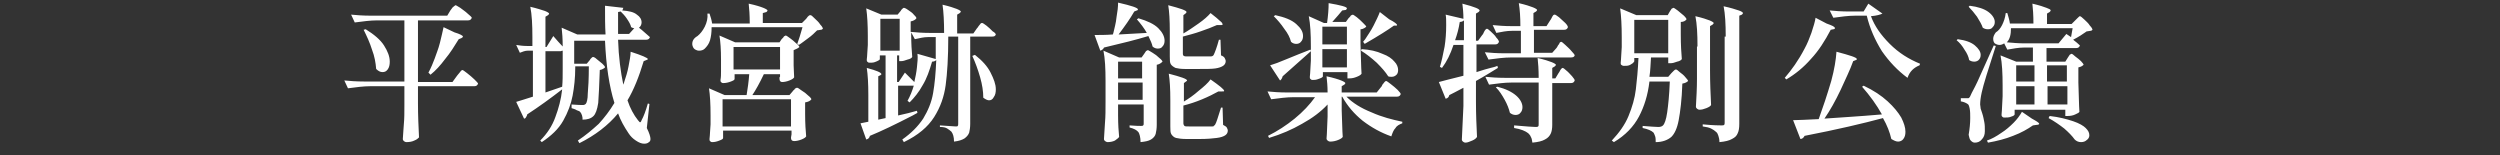 <?xml version="1.0" encoding="utf-8"?>
<!-- Generator: Adobe Illustrator 26.5.3, SVG Export Plug-In . SVG Version: 6.00 Build 0)  -->
<svg version="1.1" id="レイヤー_1" xmlns="http://www.w3.org/2000/svg" xmlns:xlink="http://www.w3.org/1999/xlink" x="0px"
	 y="0px" viewBox="0 0 478.5 29.7" style="enable-background:new 0 0 478.5 29.7;" xml:space="preserve">
<rect x="0" y="0" width="478.5" height="29.7" fill="#333333" stroke="none"/>
<style type="text/css">
	.st0{fill:#FFFFFF;}
</style>
<path class="st0" d="M86.2,2c0.1-0.1,0.2-0.3,0.3-0.4c0.1-0.2,0.3-0.3,0.4-0.4C87.1,1,87.2,1,87.2,1c0.1,0,0.4,0.2,0.9,0.5
	c0.5,0.4,1,0.7,1.4,1.1C90,3,90.3,3.3,90.3,3.4c-0.1,0.3-0.3,0.5-0.7,0.5H80v11.8h6.6l0.8-1.1c0.1-0.1,0.2-0.3,0.4-0.5
	c0.2-0.2,0.3-0.4,0.4-0.5c0.1-0.1,0.2-0.2,0.3-0.2c0.1,0,0.4,0.2,0.9,0.6c0.5,0.4,1,0.8,1.4,1.2c0.4,0.4,0.7,0.7,0.7,0.8
	c-0.1,0.3-0.3,0.5-0.7,0.5H80v3.3c0,2.3,0.1,4.4,0.2,6.5c-0.2,0.2-0.4,0.4-0.9,0.6c-0.4,0.2-0.9,0.3-1.5,0.3c-0.2,0-0.4-0.1-0.5-0.2
	c-0.1-0.1-0.2-0.2-0.2-0.4c0.1-1,0.1-2,0.2-2.9c0.1-1,0.1-2.2,0.1-3.6v-3.6h-6.5c-1.3,0-2.8,0.2-4.3,0.4l-0.7-1.5
	c1,0.1,2.3,0.2,3.8,0.2h7.7V3.9h-5.2c-1.3,0-2.8,0.2-4.3,0.4l-0.7-1.5c1,0.1,2.3,0.2,3.8,0.2h14.6L86.2,2z M87,6.2
	c1,0.3,1.6,0.6,1.6,0.8c0,0.1-0.1,0.2-0.3,0.3l-0.5,0.2c-0.8,1.3-1.6,2.6-2.6,3.8c-0.9,1.2-1.8,2.2-2.8,3L82,13.9
	c0.5-0.9,0.9-1.9,1.2-2.7c0.3-0.9,0.7-1.8,1-3c0.3-1.2,0.5-2.1,0.7-3L87,6.2z M70,5.6c1.6,1,2.8,2,3.5,3.1c0.7,1.1,1.1,2.1,1.1,3.1
	c0,0.6-0.1,1.1-0.4,1.5c-0.3,0.4-0.6,0.5-1,0.5c-0.4,0-0.8-0.2-1.2-0.6c-0.1-1.2-0.3-2.4-0.8-3.7c-0.4-1.3-1-2.6-1.6-3.8L70,5.6z
	 M105.9,6.9c0.7,0.8,1.3,1.5,1.8,2c0-1.5-0.1-2.7-0.2-3.6l3,1.3h5.4c-0.1-1.6-0.1-3.4-0.1-5.5l3.5,0.4c0,0.1-0.1,0.3-0.2,0.5
	c1.3,0.1,2.2,0.3,2.8,0.8c0.6,0.4,0.9,0.9,0.9,1.5c0,0.4-0.2,0.8-0.5,1l0.5,0.4l1.6,1.4c-0.1,0.3-0.3,0.5-0.7,0.5h-5.4
	c0.1,3.3,0.5,6.2,1,8.6c0.1-0.3,0.2-0.5,0.2-0.6c0.3-0.9,0.6-1.8,0.8-2.9c0.2-1.1,0.4-2,0.4-2.8c2.2,0.7,3.3,1.2,3.3,1.4
	c0,0.1-0.1,0.1-0.3,0.2l-0.5,0.2c-0.9,3-1.9,5.5-3.1,7.5c0.5,1.5,1.2,2.8,2,3.8c0.2,0.2,0.3,0.4,0.4,0.4c0.1,0,0.2-0.1,0.3-0.4
	c0.4-0.7,0.8-1.8,1.2-3.2l0.3,0.1l-0.5,4.6c0.5,1,0.7,1.7,0.7,2.1c0,0.3-0.1,0.5-0.3,0.6c-0.2,0.2-0.5,0.3-0.9,0.3
	c-0.5,0-1-0.2-1.6-0.6c-0.6-0.4-1-0.8-1.4-1.4c-0.8-1.2-1.5-2.4-2-3.8c-1.9,2.3-4.4,4.2-7.4,5.7l-0.3-0.5c1.5-1,2.8-2.1,4-3.2
	c1.1-1.2,2.1-2.5,3-4c-1-3.2-1.6-7.2-1.8-11.9h-5.9v4.4h2.4l0.5-0.6c0.1-0.1,0.1-0.1,0.2-0.3c0.1-0.1,0.2-0.2,0.3-0.3
	c0.1-0.1,0.2-0.1,0.2-0.1c0.1,0,0.4,0.1,0.7,0.4c0.4,0.3,0.7,0.6,1.1,0.9c0.3,0.3,0.5,0.5,0.5,0.7c-0.2,0.2-0.5,0.4-1,0.5
	c-0.1,2.9-0.2,5-0.3,6.3c-0.2,1.3-0.5,2.1-0.9,2.5c-0.5,0.5-1.2,0.7-2.1,0.7c0-0.3,0-0.5-0.1-0.8c-0.1-0.3-0.2-0.5-0.3-0.6
	c-0.1-0.2-0.4-0.3-0.7-0.4c-0.3-0.2-0.7-0.3-1-0.4V20c1.2,0.1,1.9,0.1,2.2,0.1c0.2,0,0.4-0.1,0.5-0.2c0.2-0.2,0.4-0.9,0.4-2
	c0.1-1.1,0.2-2.8,0.2-5.2h-2.6V13c0,1.9-0.2,3.7-0.5,5.3c-0.3,1.6-0.9,3.2-1.8,4.8c-0.9,1.6-2.3,2.9-4.1,4.1l-0.3-0.3
	c1.3-1.3,2.3-2.8,2.9-4.5c0.6-1.6,1.1-3.4,1.3-5.3c-2.2,1.7-4.4,3.3-6.7,4.8c0,0.2-0.1,0.3-0.2,0.5c-0.1,0.2-0.2,0.3-0.4,0.3
	l-1.5-3.2c0.6-0.2,1.7-0.5,3.2-1V9.7H101c-0.5,0-1,0.2-1.5,0.4l-0.7-1.5c0.6,0.1,1.3,0.2,2.1,0.2h1V7.1c0-2.4-0.1-4.3-0.4-5.8
	c1.3,0.3,2.2,0.6,2.8,0.8c0.5,0.2,0.8,0.4,0.8,0.5c0,0.1-0.1,0.2-0.2,0.3l-0.5,0.3v5.8h0.2L105.9,6.9z M121.4,5.4
	c-0.2,0-0.4-0.1-0.6-0.2c-0.1-0.5-0.4-1-0.8-1.6c-0.4-0.6-0.8-1-1.2-1.4c-0.1,0-0.3,0.1-0.5,0.1l0,2.1l0,2.1h2.1L121.4,5.4z
	 M104.4,17.7c1.2-0.4,2.3-0.8,3.2-1.1c0.1-1,0.1-2.1,0.1-3.5V9.7c-0.2,0-0.3,0.1-0.4,0.1h-2.9V17.7z M136.2,5.3
	c0,0.9-0.1,1.7-0.3,2.4c-0.2,0.7-0.6,1.2-1,1.6c-0.3,0.3-0.7,0.4-1.1,0.4c-0.3,0-0.5-0.1-0.7-0.2c-0.2-0.1-0.4-0.3-0.5-0.6
	c-0.1-0.2-0.1-0.4-0.1-0.5c0-0.6,0.3-1.1,1-1.5c0.5-0.4,1-1,1.4-1.8c0.4-0.8,0.6-1.7,0.5-2.5h0.4c0.2,0.6,0.4,1.2,0.5,1.9h7.2
	c0-1.6-0.1-2.9-0.2-3.8c1.4,0.3,2.3,0.6,2.8,0.8c0.5,0.2,0.8,0.4,0.8,0.5c0,0.1-0.1,0.2-0.2,0.3L146,2.5v1.9h7.5l0.7-0.7
	c0.1-0.1,0.2-0.2,0.4-0.5c0.2-0.2,0.3-0.3,0.5-0.3s0.4,0.2,0.8,0.6c0.4,0.4,0.8,0.7,1.1,1.2c0.4,0.4,0.5,0.7,0.5,0.8
	c-0.1,0.1-0.2,0.2-0.4,0.2c-0.2,0-0.4,0.1-0.7,0.1c-0.5,0.5-1,1-1.7,1.5c-0.7,0.5-1.3,1-1.8,1.3l-0.3-0.2c0.3-0.8,0.6-1.8,1-3.2
	H136.2z M149.6,7.5c0.1-0.1,0.2-0.2,0.3-0.3c0.1-0.2,0.2-0.3,0.3-0.3c0.1-0.1,0.2-0.1,0.2-0.1c0.1,0,0.4,0.2,0.8,0.5
	c0.4,0.3,0.8,0.6,1.2,1c0.4,0.3,0.6,0.6,0.6,0.7c-0.2,0.2-0.6,0.4-1.1,0.6v1.8l0,1.1c0,0.8,0.1,1.6,0.1,2.3
	c-0.1,0.2-0.4,0.4-0.9,0.6c-0.5,0.2-1,0.3-1.4,0.3c-0.3,0-0.5-0.2-0.5-0.6c0-0.1,0-0.1,0-0.2c0-0.1,0-0.2,0.1-0.2v-0.5h-3.1
	c-0.8,1.7-1.6,3.1-2.2,4h7.1l0.6-0.7c0.1-0.1,0.1-0.2,0.3-0.3c0.1-0.2,0.2-0.3,0.3-0.3c0.1-0.1,0.2-0.1,0.3-0.1
	c0.1,0,0.4,0.2,0.8,0.5c0.5,0.3,0.9,0.6,1.3,1c0.4,0.3,0.6,0.6,0.6,0.7c-0.2,0.3-0.6,0.5-1.2,0.6v2.2c0,1.8,0.1,3.3,0.2,4.3
	c-0.1,0.2-0.4,0.4-0.9,0.6c-0.5,0.2-1,0.3-1.4,0.3c-0.4,0-0.6-0.2-0.6-0.6c0,0,0-0.2,0.1-0.7V25h-13.1v1.4c0,0.2-0.2,0.3-0.7,0.5
	c-0.5,0.2-0.9,0.3-1.4,0.3c-0.2,0-0.3-0.1-0.4-0.2s-0.1-0.2-0.1-0.4c0.1-0.8,0.1-1.7,0.2-2.8v-1.7c0-2.2-0.1-3.9-0.3-5.2l3,1.3h4.2
	c0.2-1.2,0.4-2.6,0.5-4h-2.8v0.9c0,0.2-0.2,0.3-0.7,0.5c-0.5,0.2-1,0.3-1.5,0.3c-0.2,0-0.3-0.1-0.4-0.2c-0.1-0.1-0.1-0.2-0.1-0.4
	c0.1-0.5,0.1-1.1,0.1-1.6l0-0.8v-1.5c0-1.9-0.1-3.4-0.3-4.6l3,1.3h8.5L149.6,7.5z M149.3,9h-8.9v4.3h8.9V9z M138.3,19v5.2h13.1V19
	H138.3z M190.6,6.6c-0.1,0.3-0.3,0.4-0.7,0.4h-4.2v16.7c0,0.7-0.1,1.3-0.2,1.7c-0.2,0.5-0.5,0.8-0.9,1.1c-0.5,0.3-1.1,0.5-2,0.6
	c0-0.9-0.2-1.5-0.5-1.9c-0.2-0.2-0.5-0.4-0.8-0.6c-0.3-0.2-0.8-0.3-1.4-0.3V24c1.7,0.1,2.7,0.2,3,0.2c0.2,0,0.4,0,0.4-0.1
	c0.1-0.1,0.1-0.2,0.1-0.5V7h-1.9c0,4-0.2,7.1-0.5,9.3c-0.3,2.2-1,4.2-2.2,6.1c-1.2,1.9-3.1,3.5-5.8,4.8l-0.3-0.5c1.7-1.2,3-2.5,4-4
	c0.9-1.5,1.6-3.1,1.9-4.9c0.3-1.7,0.5-3.8,0.6-6.3c-0.2,0.2-0.5,0.3-0.8,0.3c-0.5,1.7-1,3.2-1.8,4.5c-0.7,1.3-1.6,2.4-2.5,3.3
	l-0.4-0.3c0.5-0.9,0.9-1.9,1.2-2.9h-3v5.7c1.4-0.3,2.6-0.6,3.6-0.9l0.1,0.4l-0.9,0.5c-3.3,1.7-6,3-8.2,3.9c-0.1,0.4-0.3,0.6-0.7,0.7
	l-1.1-3.1c0.5-0.1,1-0.2,1.5-0.3v-5.1c0-2.2-0.1-3.9-0.3-5.2c1.9,0.5,2.8,0.9,2.8,1.2c0,0.1-0.1,0.1-0.2,0.2l-0.4,0.2v8.3l1.4-0.3
	V10.6h-1.1v0.7c0,0.1-0.1,0.2-0.3,0.3c-0.2,0.1-0.4,0.2-0.7,0.3c-0.3,0.1-0.6,0.1-1,0.1c-0.2,0-0.3-0.1-0.4-0.2
	c-0.1-0.1-0.1-0.2-0.1-0.4c0.1-0.7,0.1-1.7,0.2-2.8V6.9c0-2.1-0.1-3.9-0.3-5.3l2.9,1.2h3.1l0.5-0.6c0.1-0.1,0.1-0.1,0.2-0.3
	c0.1-0.1,0.2-0.2,0.3-0.3c0.1-0.1,0.2-0.1,0.2-0.1c0.1,0,0.4,0.1,0.8,0.4c0.4,0.3,0.8,0.5,1.1,0.9c0.3,0.3,0.5,0.5,0.5,0.7
	c-0.2,0.3-0.6,0.5-1.1,0.6v2c1,0.1,2.3,0.2,3.7,0.2h2.7c0-2.2-0.1-4-0.3-5.4c1.3,0.3,2.2,0.6,2.7,0.8c0.5,0.2,0.8,0.4,0.8,0.5
	c0,0.1-0.1,0.2-0.2,0.3l-0.5,0.3v3.6h3.1l0.7-1c0.1-0.1,0.2-0.2,0.3-0.4c0.2-0.2,0.3-0.4,0.4-0.5c0.1-0.1,0.2-0.1,0.3-0.1
	c0.1,0,0.4,0.2,0.8,0.5c0.4,0.3,0.8,0.7,1.2,1.1C190.4,6.2,190.6,6.5,190.6,6.6z M168.5,3.6v6.1h3.7V3.6H168.5z M179.1,11.3
	c0-0.9,0-2.3,0-4.2h-1.5c-0.8,0-1.6,0.2-2.5,0.4l-0.7-1.3v0.2c0,1.9,0.1,3.4,0.2,4.5c-0.1,0.2-0.4,0.4-0.9,0.5
	c-0.5,0.2-0.9,0.3-1.2,0.3h-0.4v-1.1h-0.4v5.1h0.3l1.2-1.8c0.7,0.7,1.3,1.3,1.8,1.8c0.2-0.9,0.4-1.8,0.5-2.8c0.1-1,0.2-1.8,0.1-2.6
	L179.1,11.3z M186.6,10.5c1.4,1.1,2.4,2.2,3,3.4c0.6,1.2,1,2.2,1,3.2c0,0.6-0.1,1.1-0.4,1.5c-0.2,0.4-0.5,0.6-0.9,0.6
	c-0.3,0-0.7-0.2-1.1-0.5c0-1.2-0.2-2.5-0.6-3.9c-0.4-1.4-0.9-2.8-1.5-4.1L186.6,10.5z M219.5,6.3c-0.5-0.9-1.2-1.8-1.9-2.6l0.3-0.2
	c1.7,0.5,3,1.1,3.8,1.9c0.8,0.8,1.2,1.6,1.2,2.4c0,0.4-0.1,0.8-0.4,1.1c-0.2,0.3-0.5,0.4-0.9,0.4c-0.3,0-0.7-0.1-1-0.4
	c-0.1-0.5-0.4-1.2-0.8-2c-2.3,0.7-5.1,1.4-8.5,2.2c-0.1,0.3-0.4,0.5-0.7,0.6l-1.1-3c1,0,2.2,0,3.5-0.1l0.1-0.3
	c0.2-0.9,0.5-1.9,0.6-3c0.2-1.1,0.3-2,0.3-2.8c2.6,0.6,3.8,1,3.8,1.3c0,0.1-0.1,0.2-0.2,0.2l-0.5,0.2c-0.8,1.4-1.8,2.8-3,4.4
	L219.5,6.3z M226.5,6.4c0.9-0.5,1.9-1.2,2.9-1.9c1-0.7,1.8-1.4,2.3-2c0.9,0.7,1.5,1.2,1.8,1.5c0.4,0.3,0.5,0.5,0.5,0.7
	c0,0.1-0.1,0.1-0.4,0.1l-0.7,0C232,5.2,231,5.6,229.8,6c-1.1,0.4-2.3,0.7-3.4,1v3.3c0,0.2,0.1,0.4,0.2,0.4c0.1,0.1,0.4,0.1,0.8,0.1
	h2.3c1.1,0,1.8,0,2,0c0.3,0,0.5-0.1,0.6-0.3c0.2-0.4,0.6-1.4,1-2.9h0.3l0.1,3c0.3,0.1,0.6,0.3,0.7,0.5c0.1,0.2,0.2,0.4,0.2,0.6
	c0,0.4-0.2,0.7-0.5,0.9c-0.3,0.2-0.8,0.4-1.5,0.5c-0.7,0.1-1.8,0.1-3.2,0.1h-2.6c-0.8,0-1.4-0.1-1.8-0.2c-0.4-0.2-0.7-0.4-0.9-0.7
	c-0.2-0.3-0.2-0.8-0.2-1.5V6c0-2.1-0.1-3.8-0.3-5c2.3,0.6,3.5,1,3.5,1.3c0,0.1-0.1,0.2-0.2,0.3l-0.4,0.3V6.4z M214,22.1
	c0,1.7,0.1,3.1,0.2,4.1c-0.1,0.2-0.4,0.4-0.8,0.7c-0.4,0.2-0.9,0.3-1.4,0.3c-0.2,0-0.3-0.1-0.5-0.2c-0.1-0.1-0.2-0.2-0.2-0.4
	c0.1-1.1,0.1-2.1,0.2-3.2c0.1-1.1,0.1-2.4,0.1-4v-3.9c0-2.4-0.1-4.3-0.4-5.8l3,1.3h4.3l0.5-0.7c0.1-0.1,0.1-0.2,0.2-0.3
	c0.1-0.2,0.2-0.3,0.3-0.3c0.1-0.1,0.2-0.1,0.2-0.1c0.1,0,0.4,0.2,0.9,0.5c0.5,0.3,0.9,0.6,1.3,1c0.4,0.3,0.6,0.6,0.6,0.7
	c-0.3,0.3-0.6,0.5-1.1,0.6v11.5c0,0.7-0.1,1.3-0.2,1.7c-0.1,0.4-0.4,0.8-0.9,1.1c-0.5,0.3-1.1,0.4-2,0.5c0-0.9-0.2-1.6-0.4-1.9
	c-0.3-0.4-0.9-0.7-1.7-0.9v-0.4c1.2,0.1,1.9,0.1,2.2,0.1c0.2,0,0.3,0,0.4-0.1c0.1-0.1,0.1-0.2,0.1-0.4v-3.6H214V22.1z M218.6,15
	v-3.2H214V15H218.6z M226.5,19.5c1-0.6,2-1.3,2.9-2.1c1-0.8,1.8-1.5,2.3-2.2c1.7,1.2,2.6,1.9,2.6,2.2c0,0.1-0.1,0.1-0.4,0.1h-0.7
	c-0.9,0.5-1.9,1-3.1,1.5c-1.2,0.5-2.4,0.9-3.6,1.2v3.4c0,0.2,0.1,0.4,0.2,0.5c0.1,0.1,0.4,0.1,0.9,0.1h2.3c1.2,0,1.9,0,2.1,0
	c0.2,0,0.3,0,0.3-0.1c0.1-0.1,0.2-0.1,0.3-0.3c0.2-0.3,0.5-1.3,1.1-3.2h0.3l0.1,3.3c0.3,0.2,0.6,0.3,0.7,0.5
	c0.1,0.2,0.2,0.4,0.2,0.6c0,0.4-0.2,0.7-0.5,0.9c-0.3,0.2-0.8,0.4-1.6,0.5c-0.8,0.1-1.8,0.2-3.2,0.2h-2.7c-0.8,0-1.5-0.1-1.9-0.2
	c-0.4-0.1-0.7-0.4-0.9-0.7c-0.2-0.3-0.2-0.8-0.2-1.5v-5c0-2.2-0.1-3.9-0.3-5.1c2.3,0.6,3.5,1,3.5,1.3c0,0.1-0.1,0.1-0.2,0.2
	l-0.4,0.3V19.5z M214,15.8v3.3h4.7v-3.3H214z M258.1,3.5c0.1-0.1,0.2-0.2,0.3-0.3c0.1-0.2,0.2-0.3,0.3-0.3s0.2-0.1,0.2-0.1
	c0.1,0,0.4,0.2,0.8,0.5s0.8,0.7,1.2,1.1c0.4,0.4,0.6,0.6,0.6,0.7c-0.1,0.1-0.2,0.2-0.4,0.3c-0.2,0.1-0.4,0.2-0.7,0.2v2.9
	c0.1,2.4,0.1,4.3,0.2,5.6c-0.1,0.2-0.4,0.4-0.9,0.6c-0.5,0.2-0.9,0.3-1.4,0.3h-0.4v-1.2h-4.7v0.8c0,0.1-0.1,0.2-0.3,0.3
	c-0.2,0.1-0.5,0.2-0.8,0.3c-0.3,0.1-0.6,0.1-0.9,0.1c-0.2,0-0.3-0.1-0.4-0.2c-0.1-0.1-0.1-0.2-0.1-0.4c0.1-0.8,0.1-1.8,0.2-3.1V9.8
	c-1.9,1.7-3.7,3.3-5.4,4.8c-0.1,0.4-0.3,0.7-0.5,0.8l-1.9-2.9c0.7-0.2,1.8-0.6,3.2-1.2c1.5-0.6,2.9-1.2,4.5-1.8l0.1,0.2V8.9
	c0-2.4-0.1-4.3-0.4-5.8l2.9,1.3h0.6c0.2-1.4,0.3-2.7,0.3-3.8c2.3,0.4,3.5,0.7,3.5,1c0,0.1-0.1,0.2-0.2,0.3L256.9,2
	c-0.4,0.5-1,1.2-1.9,2.2h2.6L258.1,3.5z M265.9,3.7c1,0.5,1.5,0.9,1.5,1.1c0,0.1-0.1,0.1-0.2,0.1l-0.4,0c-1.1,0.8-3,2-5.6,3.5
	L260.9,8l0.4-0.5c0.5-0.8,1.1-1.6,1.6-2.6c0.5-1,0.9-1.8,1.2-2.6L265.9,3.7z M244.1,2.9c1.8,0.4,3.1,0.9,4,1.7
	c0.9,0.8,1.3,1.5,1.3,2.3c0,0.4-0.1,0.8-0.4,1.1c-0.2,0.3-0.6,0.4-0.9,0.4c-0.3,0-0.7-0.1-1-0.4c-0.2-0.8-0.6-1.6-1.3-2.5
	c-0.6-0.9-1.3-1.7-2-2.4L244.1,2.9z M257.8,8.5V5.1h-4.7v3.4H257.8z M253.1,9.4v3.5h4.7V9.4H253.1z M260.6,9.4
	c1.6,0.1,2.9,0.4,4,0.9c1.1,0.4,1.8,0.9,2.3,1.5c0.5,0.5,0.7,1.1,0.7,1.6c0,0.4-0.1,0.7-0.3,0.9c-0.2,0.2-0.5,0.4-0.9,0.4
	c-0.3,0-0.5,0-0.7-0.1c-0.5-0.8-1.2-1.6-2.2-2.6c-1-0.9-2-1.7-3-2.3L260.6,9.4z M264.3,16.7c0.1-0.1,0.2-0.2,0.3-0.5
	c0.2-0.2,0.3-0.4,0.4-0.5c0.1-0.1,0.2-0.2,0.3-0.2c0.1,0,0.4,0.2,0.9,0.6c0.5,0.4,0.9,0.7,1.3,1.1c0.4,0.4,0.6,0.7,0.6,0.8
	c-0.1,0.3-0.3,0.5-0.7,0.5h-9.7c1.2,1.2,2.8,2.2,4.8,3c2,0.9,4,1.4,5.9,1.8l0,0.3c-0.5,0.2-1,0.4-1.3,0.9c-0.4,0.4-0.6,1-0.8,1.6
	c-2-0.7-3.8-1.7-5.5-3c-1.6-1.3-2.9-2.8-3.9-4.6h-0.1v2.6c0.1,2.2,0.1,3.9,0.2,5.1c-0.1,0.2-0.4,0.4-0.9,0.6c-0.5,0.2-1,0.3-1.5,0.3
	c-0.2,0-0.4-0.1-0.5-0.2c-0.1-0.1-0.2-0.2-0.2-0.4c0.1-1,0.1-2.4,0.2-4.2V20c-1.3,1.4-2.9,2.6-4.9,3.7c-1.9,1.1-4,2-6.3,2.7
	l-0.2-0.4c1.8-0.9,3.5-2,5.1-3.3c1.6-1.3,2.9-2.7,3.9-4.1h-4.1c-1.3,0-2.8,0.2-4.3,0.4l-0.7-1.5c1,0.1,2.3,0.2,3.8,0.2h7.7
	c0-1.2-0.1-2.2-0.2-3.1c1.4,0.3,2.3,0.6,2.8,0.8c0.5,0.2,0.8,0.4,0.8,0.5c0,0.1-0.1,0.2-0.2,0.3l-0.5,0.3v1.2h6.7L264.3,16.7z
	 M283.7,6.7c0.1-0.1,0.2-0.2,0.3-0.5c0.1-0.2,0.2-0.4,0.3-0.5c0.1-0.1,0.2-0.2,0.3-0.2c0.1,0,0.4,0.2,0.7,0.5
	c0.4,0.4,0.8,0.7,1.1,1.2c0.4,0.4,0.5,0.7,0.5,0.8c-0.1,0.3-0.3,0.5-0.7,0.5h-3.6v5.3l1.6-0.5c0.4-0.1,0.7-0.2,1.1-0.3
	c0.4-0.1,0.9-0.2,1.3-0.4l0.1,0.4c-1,0.6-2.4,1.5-4.2,2.5v4c0,2.4,0.1,4.6,0.2,6.7c-0.1,0.2-0.4,0.5-0.9,0.7
	c-0.5,0.2-0.9,0.4-1.3,0.4c-0.2,0-0.4-0.1-0.5-0.2c-0.1-0.1-0.2-0.2-0.2-0.4c0.1-1.9,0.2-4,0.3-6.4v-3.5c-1.3,0.7-2.3,1.2-2.7,1.4
	c-0.1,0.4-0.3,0.6-0.7,0.7l-1.3-3.2c0.7-0.2,2.3-0.6,4.7-1.2V8.6h-1.9c-0.6,1.8-1.3,3.2-2.2,4.4l-0.4-0.2c0.3-1,0.6-2.3,0.9-3.9
	c0.2-1.3,0.3-2.6,0.3-4.1c0-0.9,0-1.5-0.1-2l3.4,0.8c0-1.1-0.1-2.1-0.2-2.9c1.2,0.3,2.1,0.6,2.6,0.8c0.5,0.2,0.7,0.4,0.7,0.5
	c0,0.1-0.1,0.2-0.2,0.3l-0.5,0.3v5.2h0.4L283.7,6.7z M297.9,9.2c0.1-0.1,0.2-0.3,0.3-0.5c0.2-0.2,0.3-0.4,0.3-0.5
	c0.1-0.1,0.2-0.2,0.3-0.2c0.1,0,0.4,0.2,0.8,0.6c0.4,0.4,0.8,0.7,1.2,1.2c0.4,0.4,0.6,0.7,0.6,0.8c-0.1,0.3-0.3,0.4-0.8,0.4h-11.4
	c-1.3,0-2.8,0.2-4.3,0.4l-0.7-1.4c1,0.1,2.3,0.2,3.8,0.2h3.1V5.9h-1.7c-1,0-2,0.2-3,0.4l-0.7-1.5c1,0.1,2.2,0.2,3.6,0.2h1.7
	c0-1.7-0.1-3.2-0.3-4.4c1.3,0.3,2.2,0.6,2.7,0.8c0.5,0.2,0.8,0.4,0.8,0.5c0,0.1-0.1,0.2-0.2,0.3l-0.5,0.3v2.5h2.5l0.7-1.1
	c0.1-0.1,0.2-0.3,0.3-0.5c0.1-0.2,0.2-0.4,0.3-0.5c0.1-0.1,0.2-0.1,0.3-0.1c0.1,0,0.4,0.2,0.8,0.5c0.4,0.4,0.8,0.7,1.2,1.1
	c0.4,0.4,0.5,0.7,0.5,0.8c-0.1,0.3-0.3,0.5-0.7,0.5h-5.8v4.4h3.5L297.9,9.2z M280.2,3.9c-0.2,0.2-0.5,0.3-0.8,0.3
	c-0.2,1.3-0.5,2.4-0.9,3.5h1.7V3.9z M298.3,14c0.1-0.1,0.2-0.3,0.3-0.5c0.1-0.2,0.2-0.3,0.3-0.4s0.2-0.1,0.2-0.1
	c0.1,0,0.4,0.2,0.7,0.5c0.4,0.3,0.7,0.7,1.1,1.1c0.3,0.4,0.5,0.6,0.5,0.8c-0.1,0.3-0.3,0.5-0.7,0.5h-3.6v8c0,0.7-0.1,1.3-0.3,1.7
	c-0.2,0.4-0.5,0.8-1.1,1.1c-0.5,0.3-1.3,0.5-2.4,0.6c-0.1-0.5-0.1-0.8-0.3-1.1c-0.1-0.3-0.3-0.5-0.5-0.7c-0.5-0.4-1.4-0.8-2.7-1V24
	c2.3,0.2,3.7,0.3,4.1,0.3c0.2,0,0.4,0,0.5-0.1c0.1-0.1,0.1-0.2,0.1-0.5v-7.9h-5.2c-1.3,0-2.8,0.2-4.3,0.4l-0.7-1.5
	c1,0.1,2.3,0.2,3.8,0.2h6.4c0-1.6-0.1-2.9-0.2-3.8c1.3,0.3,2.2,0.6,2.7,0.8c0.5,0.2,0.8,0.4,0.8,0.5c0,0.1-0.1,0.2-0.2,0.3l-0.5,0.3
	v2h0.6L298.3,14z M286.6,16.6c1.6,0.4,2.8,1,3.6,1.7c0.8,0.7,1.2,1.5,1.2,2.2c0,0.4-0.1,0.8-0.4,1.1c-0.2,0.3-0.6,0.4-0.9,0.4
	c-0.4,0-0.7-0.1-1.1-0.4c-0.2-0.8-0.5-1.6-1-2.5c-0.5-0.9-1-1.7-1.7-2.4L286.6,16.6z M330.3,7c0-2.4-0.1-4.3-0.4-5.8
	c1.4,0.3,2.3,0.6,2.9,0.8c0.6,0.2,0.8,0.4,0.8,0.5c0,0.1-0.1,0.2-0.2,0.3L332.9,3v20.7c0,0.8-0.1,1.4-0.3,1.8
	c-0.2,0.5-0.5,0.8-1.1,1.1c-0.5,0.3-1.3,0.5-2.4,0.6c0-0.5-0.1-0.9-0.2-1.2c-0.1-0.3-0.2-0.6-0.5-0.8c-0.2-0.2-0.5-0.4-0.9-0.6
	c-0.4-0.2-0.9-0.3-1.6-0.4v-0.4c2,0.2,3.3,0.2,3.6,0.2c0.2,0,0.4,0,0.5-0.1c0.1-0.1,0.1-0.3,0.1-0.5V7z M319.6,2.2
	c0.1-0.1,0.1-0.2,0.2-0.3c0.1-0.2,0.2-0.3,0.3-0.3c0.1-0.1,0.2-0.1,0.2-0.1c0.1,0,0.4,0.2,0.8,0.5s0.8,0.7,1.2,1
	c0.4,0.4,0.5,0.6,0.5,0.7c-0.2,0.3-0.6,0.5-1.1,0.5v2.4c0,2,0.1,3.6,0.2,4.7c-0.1,0.2-0.4,0.4-0.9,0.5c-0.5,0.2-0.9,0.3-1.3,0.3
	h-0.4V11h-3.3c-0.1,1.3-0.1,2.5-0.3,3.7h3.6l0.6-0.7c0.1-0.1,0.2-0.2,0.4-0.4c0.2-0.2,0.3-0.3,0.5-0.3c0.1,0,0.4,0.2,0.7,0.5
	c0.4,0.3,0.8,0.6,1.1,1c0.3,0.3,0.5,0.6,0.5,0.7c-0.2,0.2-0.5,0.4-1.1,0.5c-0.1,3.1-0.4,5.4-0.7,7c-0.3,1.6-0.8,2.6-1.4,3.2
	c-0.7,0.6-1.7,1-3,1c0-0.4,0-0.8-0.1-1.1c-0.1-0.3-0.2-0.5-0.3-0.7c-0.4-0.4-1.1-0.7-2.1-0.9v-0.4c1.4,0.1,2.4,0.2,3,0.2
	c0.4,0,0.7-0.1,0.9-0.3c0.3-0.3,0.6-1.1,0.8-2.5c0.2-1.4,0.4-3.3,0.5-5.9h-3.9c-0.3,2.6-1,4.8-2,6.7c-1,1.9-2.6,3.6-4.8,4.9
	l-0.4-0.3c1.4-1.5,2.5-3,3.2-4.7c0.7-1.7,1.2-3.4,1.4-5.1c0.2-1.7,0.4-3.7,0.5-6h-0.8v0.6c0,0.1-0.1,0.2-0.3,0.4
	c-0.2,0.1-0.4,0.3-0.7,0.4c-0.3,0.1-0.6,0.1-1,0.1c-0.2,0-0.4-0.1-0.5-0.2c-0.1-0.1-0.1-0.2-0.1-0.4c0.1-0.8,0.1-1.8,0.2-3V7.1
	c0-2.2-0.1-4-0.3-5.5l3.1,1.3h6L319.6,2.2z M324.9,8.9c0-2.4-0.1-4.3-0.4-5.8c1.3,0.3,2.2,0.6,2.7,0.8c0.5,0.2,0.8,0.4,0.8,0.5
	c0,0.1-0.1,0.2-0.2,0.3l-0.5,0.3v8.4c0,2.4,0.1,4.6,0.2,6.7c-0.1,0.2-0.4,0.4-0.9,0.6c-0.5,0.2-0.9,0.3-1.3,0.3
	c-0.2,0-0.4-0.1-0.5-0.2c-0.1-0.1-0.2-0.2-0.2-0.4c0.1-1.8,0.2-3.5,0.2-5.3V8.9z M319.3,3.8h-6.5v6.4h6.5V3.8z M358.1,3.1
	c0.7,1.9,1.9,3.6,3.6,5.3s3.6,2.9,5.8,3.8l-0.1,0.3c-0.5,0.2-1,0.5-1.4,0.9c-0.4,0.4-0.7,0.9-0.9,1.5c-1.9-1.4-3.5-3.1-4.9-5.1
	c-1.3-2.1-2.3-4.3-2.9-6.8h-2.2c-1.3,0-2.8,0.2-4.2,0.4l-0.7-1.4c1,0.1,2.3,0.2,3.8,0.2h2.7l0.9-1.5l2.7,1.9
	C359.9,2.8,359.2,3,358.1,3.1z M349.6,4.5c1.1,0.4,1.6,0.6,1.6,0.9c0,0.1-0.1,0.2-0.3,0.2l-0.5,0.1c-1.1,2.1-2.3,4-3.8,5.6
	c-1.4,1.6-3,2.9-4.7,3.9l-0.3-0.3c1.3-1.5,2.6-3.3,3.8-5.6c0.5-0.9,0.9-1.9,1.3-3c0.4-1.2,0.7-2.2,0.8-2.9L349.6,4.5z M349.2,22.7
	c2.7-0.2,6.4-0.4,11-0.8c-1-1.8-2.3-3.6-3.8-5.3l0.3-0.2c1.9,0.9,3.4,1.9,4.6,3c1.2,1.1,2,2.1,2.6,3.1c0.5,1,0.8,1.9,0.8,2.7
	c0,0.6-0.1,1-0.4,1.4c-0.2,0.3-0.6,0.5-1,0.5c-0.4,0-0.8-0.2-1.3-0.5c-0.3-1.3-0.8-2.6-1.6-4c-3.7,1-8.8,2.2-15,3.4
	c-0.2,0.4-0.5,0.6-0.8,0.6l-1.4-3.6c0.9,0,2.6-0.1,4.9-0.2c0.8-2.2,1.6-4.6,2.4-7.3c0.6-2.2,0.9-4.1,1-5.6c2.6,0.7,3.9,1.1,3.9,1.4
	c0,0.1-0.1,0.2-0.2,0.2l-0.5,0.2c-0.6,1.7-1.5,3.5-2.4,5.5C351.3,19.3,350.3,21.1,349.2,22.7z M398.1,3.1c0.1,0,0.4,0.2,0.8,0.6
	c0.4,0.4,0.8,0.7,1.1,1.2c0.4,0.4,0.5,0.7,0.5,0.8c-0.1,0.1-0.2,0.2-0.4,0.2c-0.2,0-0.4,0.1-0.7,0.1c-0.7,0.5-1.6,1.1-2.6,1.6
	c0.5,0.4,0.9,0.7,1.3,1.1c-0.1,0.3-0.3,0.5-0.7,0.5h-5.7v2.6h3.6l0.5-0.8c0.1-0.1,0.1-0.2,0.2-0.3c0.1-0.2,0.2-0.3,0.3-0.3
	c0.1-0.1,0.2-0.1,0.2-0.1c0.1,0,0.4,0.2,0.7,0.5c0.4,0.3,0.8,0.6,1.1,0.9c0.3,0.3,0.5,0.6,0.5,0.7c-0.2,0.2-0.5,0.4-1,0.5v2.9
	c0.1,2.4,0.1,4.3,0.2,5.6c-0.1,0.2-0.4,0.3-0.8,0.5c-0.4,0.2-0.9,0.3-1.5,0.3h-0.4v-1.2h-9.7v0.9c0,0.1-0.2,0.3-0.6,0.4
	c-0.4,0.2-0.9,0.2-1.4,0.2c-0.2,0-0.3-0.1-0.4-0.2c-0.1-0.1-0.1-0.2-0.1-0.4c0.1-0.9,0.1-2,0.2-3.5v-2c0-2.4-0.1-4.3-0.4-5.8l3,1.2
	h3.2V9.1h-1.7c-1,0-2.1,0.2-3.2,0.4l-0.6-1.2c-0.3,0.2-0.6,0.3-0.9,0.3c-0.3,0-0.6-0.1-0.9-0.3c-0.2-0.2-0.3-0.5-0.3-0.9
	c0-0.4,0.2-0.8,0.5-1.2c0.5-0.3,0.9-0.8,1.2-1.4c0.3-0.6,0.6-1.4,0.7-2.3h0.3c0.2,0.7,0.4,1.3,0.5,2h4.5c0-1.6-0.1-2.9-0.2-3.8
	c1.3,0.3,2.2,0.6,2.7,0.8c0.5,0.2,0.8,0.3,0.8,0.5c0,0.1-0.1,0.2-0.2,0.3l-0.5,0.3v2h4.7l0.7-0.7c0.1-0.1,0.2-0.2,0.4-0.4
	C397.9,3.2,398,3.1,398.1,3.1z M379.5,5.3c-0.2-0.6-0.6-1.3-1.1-2.1c-0.5-0.7-1.1-1.4-1.6-1.9l0.2-0.2c1.6,0.2,2.8,0.6,3.6,1.2
	c0.8,0.6,1.2,1.3,1.2,1.9c0,0.4-0.1,0.7-0.4,1c-0.2,0.3-0.5,0.4-0.9,0.4C380.1,5.6,379.8,5.5,379.5,5.3z M396.4,7.1
	c0.1-0.5,0.2-1.1,0.3-1.7h-11.8c0,1.2-0.2,2.1-0.8,2.7c1.1,0.1,2.3,0.2,3.4,0.2h6.5l1.5-1.8L396.4,7.1z M377.9,11.8
	c-0.4,0-0.7-0.1-1-0.3c-0.1-0.6-0.4-1.3-0.9-2c-0.4-0.7-0.9-1.3-1.5-1.8l0.2-0.2c1.5,0.2,2.6,0.6,3.3,1.2c0.7,0.6,1.1,1.2,1.1,1.8
	c0,0.4-0.1,0.7-0.4,1C378.6,11.6,378.3,11.8,377.9,11.8z M379.3,17.7c-0.2,0.9-0.3,1.7-0.3,2.3c0,0.2,0.1,0.5,0.1,0.8
	c0.1,0.3,0.2,0.6,0.3,0.9c0.2,0.6,0.3,1.2,0.4,1.7c0.1,0.5,0.1,1,0.1,1.7c0,0.7-0.2,1.2-0.6,1.6c-0.3,0.4-0.8,0.6-1.3,0.6
	c-0.3,0-0.5-0.1-0.8-0.4c-0.2-0.2-0.3-0.6-0.4-1.1c0.2-1.2,0.3-2.2,0.3-3.2c0-0.7,0-1.3-0.1-1.8c-0.1-0.5-0.2-0.8-0.4-0.9
	c-0.3-0.2-0.7-0.4-1.3-0.5v-0.6h1.2c0.2,0,0.4,0,0.4-0.1c0.1-0.1,0.2-0.2,0.3-0.5c0.2-0.5,0.7-1.3,1.3-2.6c0.6-1.3,1.6-3.6,3.1-6.9
	l0.4,0.1C380.5,13.4,379.6,16.3,379.3,17.7z M385.9,15.6h3.5v-3.1h-3.5V15.6z M395.6,15.6v-3.1h-3.8v3.1H395.6z M385.9,20h3.5v-3.5
	h-3.5V20z M391.9,20h3.8v-3.5h-3.8V20z M388.9,22.7c0.9,0.5,1.4,0.8,1.4,1c0,0.1-0.2,0.2-0.5,0.2l-0.7,0.1c-1,0.7-2.2,1.4-3.8,2
	c-1.5,0.6-3.1,1-4.8,1.3l-0.2-0.4c0.9-0.3,1.8-0.8,2.8-1.5c0.8-0.5,1.6-1.2,2.3-1.9c0.7-0.7,1.2-1.4,1.6-2.1L388.9,22.7z
	 M392.3,22.2c1.8,0.2,3.3,0.6,4.5,1c1.2,0.4,2,0.9,2.4,1.3c0.5,0.5,0.7,0.9,0.7,1.4c0,0.4-0.2,0.7-0.5,0.9c-0.3,0.3-0.7,0.4-1.1,0.4
	c-0.5,0-0.9-0.2-1.2-0.5c-0.5-0.7-1.2-1.4-2-2.1c-0.9-0.7-1.9-1.4-3-2L392.3,22.2z"/>
</svg>

